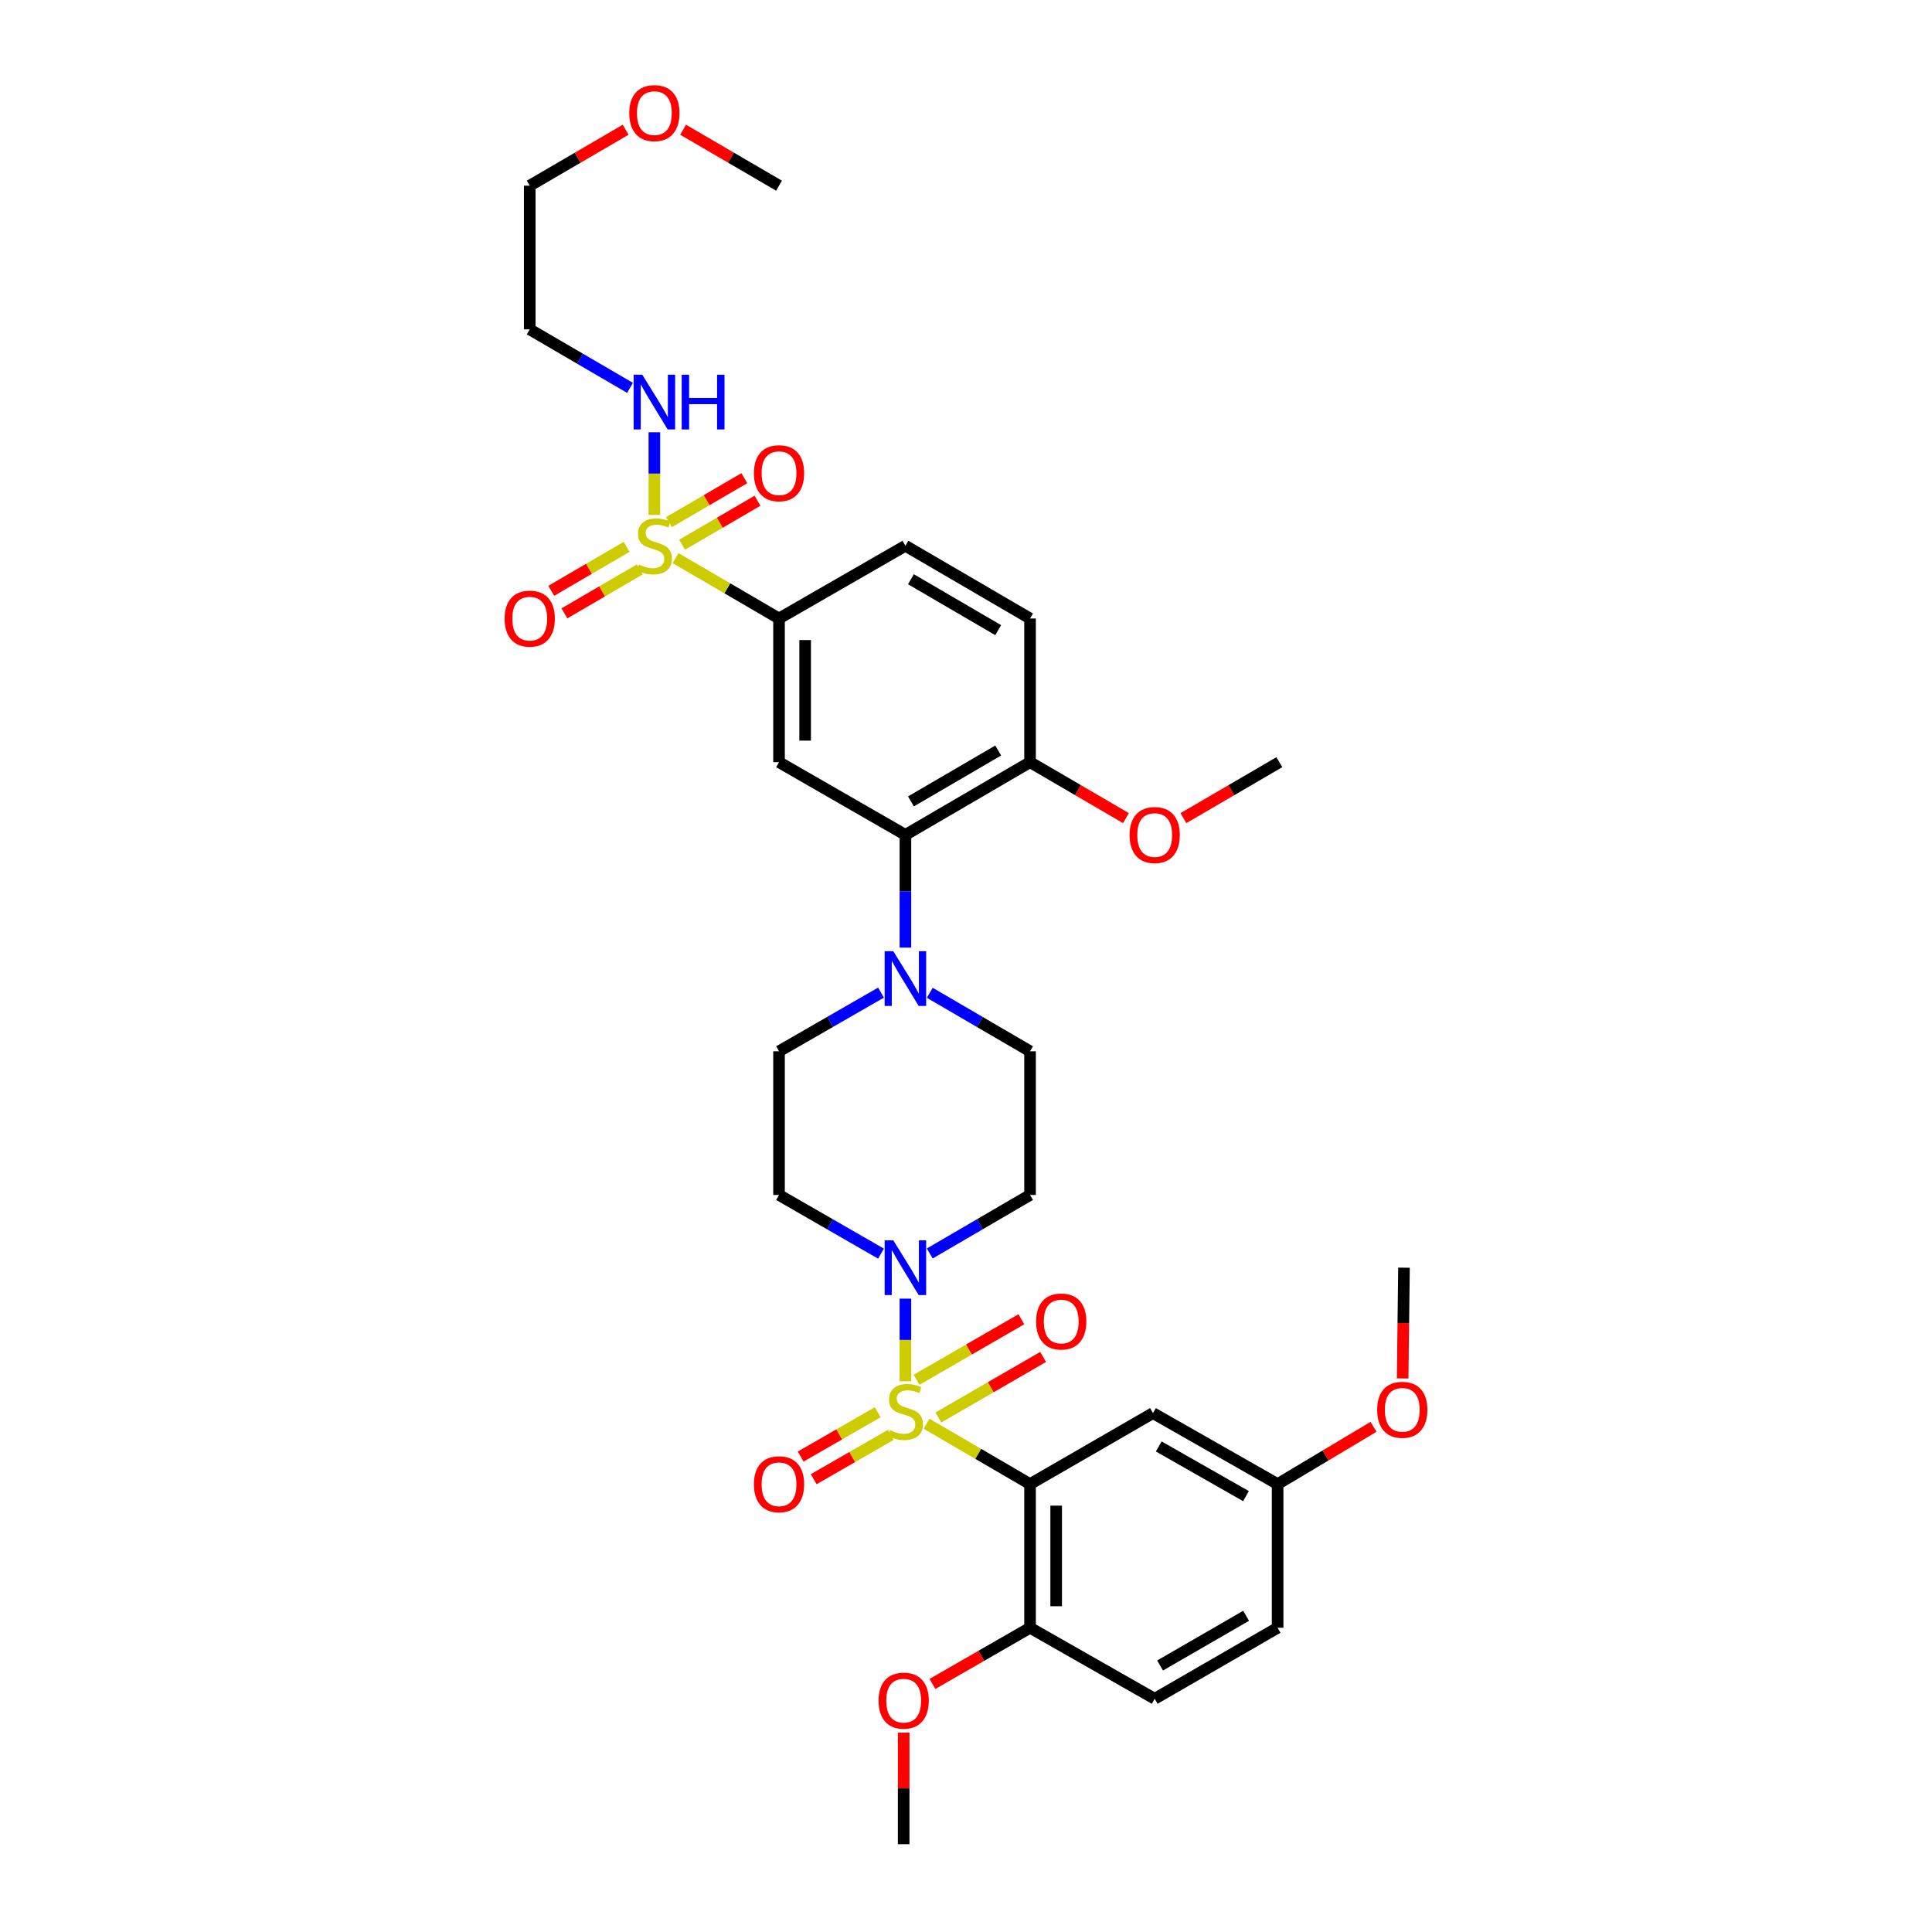 <?xml version='1.0' encoding='iso-8859-1'?>
<svg version='1.1' baseProfile='full'
              xmlns='http://www.w3.org/2000/svg'
                      xmlns:rdkit='http://www.rdkit.org/xml'
                      xmlns:xlink='http://www.w3.org/1999/xlink'
                  xml:space='preserve'
width='1000px' height='1000px' viewBox='0 0 1000 1000'>
<!-- END OF HEADER -->
<rect style='opacity:1.0;fill:#FFFFFF;stroke:none' width='1000' height='1000' x='0' y='0'> </rect>
<path class='bond-0' d='M 403.223,320.127 L 403.223,394.502' style='fill:none;fill-rule:evenodd;stroke:#000000;stroke-width:6px;stroke-linecap:butt;stroke-linejoin:miter;stroke-opacity:1' />
<path class='bond-0' d='M 416.743,331.283 L 416.743,383.346' style='fill:none;fill-rule:evenodd;stroke:#000000;stroke-width:6px;stroke-linecap:butt;stroke-linejoin:miter;stroke-opacity:1' />
<path class='bond-1' d='M 403.223,320.127 L 468.637,282.489' style='fill:none;fill-rule:evenodd;stroke:#000000;stroke-width:6px;stroke-linecap:butt;stroke-linejoin:miter;stroke-opacity:1' />
<path class='bond-2' d='M 403.223,320.127 L 376.437,304.501' style='fill:none;fill-rule:evenodd;stroke:#000000;stroke-width:6px;stroke-linecap:butt;stroke-linejoin:miter;stroke-opacity:1' />
<path class='bond-2' d='M 376.437,304.501 L 349.65,288.875' style='fill:none;fill-rule:evenodd;stroke:#CCCC00;stroke-width:6px;stroke-linecap:butt;stroke-linejoin:miter;stroke-opacity:1' />
<path class='bond-3' d='M 403.223,394.502 L 468.637,432.133' style='fill:none;fill-rule:evenodd;stroke:#000000;stroke-width:6px;stroke-linecap:butt;stroke-linejoin:miter;stroke-opacity:1' />
<path class='bond-4' d='M 468.637,432.133 L 533.15,394.502' style='fill:none;fill-rule:evenodd;stroke:#000000;stroke-width:6px;stroke-linecap:butt;stroke-linejoin:miter;stroke-opacity:1' />
<path class='bond-4' d='M 471.502,414.81 L 516.661,388.468' style='fill:none;fill-rule:evenodd;stroke:#000000;stroke-width:6px;stroke-linecap:butt;stroke-linejoin:miter;stroke-opacity:1' />
<path class='bond-5' d='M 468.637,432.133 L 468.637,461.311' style='fill:none;fill-rule:evenodd;stroke:#000000;stroke-width:6px;stroke-linecap:butt;stroke-linejoin:miter;stroke-opacity:1' />
<path class='bond-5' d='M 468.637,461.311 L 468.637,490.488' style='fill:none;fill-rule:evenodd;stroke:#0000FF;stroke-width:6px;stroke-linecap:butt;stroke-linejoin:miter;stroke-opacity:1' />
<path class='bond-6' d='M 533.15,394.502 L 533.15,320.127' style='fill:none;fill-rule:evenodd;stroke:#000000;stroke-width:6px;stroke-linecap:butt;stroke-linejoin:miter;stroke-opacity:1' />
<path class='bond-7' d='M 533.15,394.502 L 557.977,408.982' style='fill:none;fill-rule:evenodd;stroke:#000000;stroke-width:6px;stroke-linecap:butt;stroke-linejoin:miter;stroke-opacity:1' />
<path class='bond-7' d='M 557.977,408.982 L 582.803,423.462' style='fill:none;fill-rule:evenodd;stroke:#FF0000;stroke-width:6px;stroke-linecap:butt;stroke-linejoin:miter;stroke-opacity:1' />
<path class='bond-8' d='M 533.15,320.127 L 468.637,282.489' style='fill:none;fill-rule:evenodd;stroke:#000000;stroke-width:6px;stroke-linecap:butt;stroke-linejoin:miter;stroke-opacity:1' />
<path class='bond-8' d='M 516.66,326.159 L 471.501,299.813' style='fill:none;fill-rule:evenodd;stroke:#000000;stroke-width:6px;stroke-linecap:butt;stroke-linejoin:miter;stroke-opacity:1' />
<path class='bond-9' d='M 324.349,283.037 L 304.841,294.418' style='fill:none;fill-rule:evenodd;stroke:#CCCC00;stroke-width:6px;stroke-linecap:butt;stroke-linejoin:miter;stroke-opacity:1' />
<path class='bond-9' d='M 304.841,294.418 L 285.334,305.799' style='fill:none;fill-rule:evenodd;stroke:#FF0000;stroke-width:6px;stroke-linecap:butt;stroke-linejoin:miter;stroke-opacity:1' />
<path class='bond-9' d='M 331.162,294.715 L 311.654,306.096' style='fill:none;fill-rule:evenodd;stroke:#CCCC00;stroke-width:6px;stroke-linecap:butt;stroke-linejoin:miter;stroke-opacity:1' />
<path class='bond-9' d='M 311.654,306.096 L 292.147,317.477' style='fill:none;fill-rule:evenodd;stroke:#FF0000;stroke-width:6px;stroke-linecap:butt;stroke-linejoin:miter;stroke-opacity:1' />
<path class='bond-10' d='M 338.703,266.51 L 338.703,245.122' style='fill:none;fill-rule:evenodd;stroke:#CCCC00;stroke-width:6px;stroke-linecap:butt;stroke-linejoin:miter;stroke-opacity:1' />
<path class='bond-10' d='M 338.703,245.122 L 338.703,223.734' style='fill:none;fill-rule:evenodd;stroke:#0000FF;stroke-width:6px;stroke-linecap:butt;stroke-linejoin:miter;stroke-opacity:1' />
<path class='bond-11' d='M 353.056,281.942 L 372.568,270.56' style='fill:none;fill-rule:evenodd;stroke:#CCCC00;stroke-width:6px;stroke-linecap:butt;stroke-linejoin:miter;stroke-opacity:1' />
<path class='bond-11' d='M 372.568,270.56 L 392.079,259.178' style='fill:none;fill-rule:evenodd;stroke:#FF0000;stroke-width:6px;stroke-linecap:butt;stroke-linejoin:miter;stroke-opacity:1' />
<path class='bond-11' d='M 346.244,270.264 L 365.755,258.882' style='fill:none;fill-rule:evenodd;stroke:#CCCC00;stroke-width:6px;stroke-linecap:butt;stroke-linejoin:miter;stroke-opacity:1' />
<path class='bond-11' d='M 365.755,258.882 L 385.266,247.5' style='fill:none;fill-rule:evenodd;stroke:#FF0000;stroke-width:6px;stroke-linecap:butt;stroke-linejoin:miter;stroke-opacity:1' />
<path class='bond-12' d='M 326.096,200.76 L 300.143,185.622' style='fill:none;fill-rule:evenodd;stroke:#0000FF;stroke-width:6px;stroke-linecap:butt;stroke-linejoin:miter;stroke-opacity:1' />
<path class='bond-12' d='M 300.143,185.622 L 274.19,170.483' style='fill:none;fill-rule:evenodd;stroke:#000000;stroke-width:6px;stroke-linecap:butt;stroke-linejoin:miter;stroke-opacity:1' />
<path class='bond-13' d='M 612.538,423.462 L 637.365,408.982' style='fill:none;fill-rule:evenodd;stroke:#FF0000;stroke-width:6px;stroke-linecap:butt;stroke-linejoin:miter;stroke-opacity:1' />
<path class='bond-13' d='M 637.365,408.982 L 662.191,394.502' style='fill:none;fill-rule:evenodd;stroke:#000000;stroke-width:6px;stroke-linecap:butt;stroke-linejoin:miter;stroke-opacity:1' />
<path class='bond-14' d='M 456.011,513.773 L 429.617,528.959' style='fill:none;fill-rule:evenodd;stroke:#0000FF;stroke-width:6px;stroke-linecap:butt;stroke-linejoin:miter;stroke-opacity:1' />
<path class='bond-14' d='M 429.617,528.959 L 403.223,544.146' style='fill:none;fill-rule:evenodd;stroke:#000000;stroke-width:6px;stroke-linecap:butt;stroke-linejoin:miter;stroke-opacity:1' />
<path class='bond-15' d='M 481.245,513.863 L 507.197,529.005' style='fill:none;fill-rule:evenodd;stroke:#0000FF;stroke-width:6px;stroke-linecap:butt;stroke-linejoin:miter;stroke-opacity:1' />
<path class='bond-15' d='M 507.197,529.005 L 533.15,544.146' style='fill:none;fill-rule:evenodd;stroke:#000000;stroke-width:6px;stroke-linecap:butt;stroke-linejoin:miter;stroke-opacity:1' />
<path class='bond-16' d='M 403.223,544.146 L 403.223,618.513' style='fill:none;fill-rule:evenodd;stroke:#000000;stroke-width:6px;stroke-linecap:butt;stroke-linejoin:miter;stroke-opacity:1' />
<path class='bond-17' d='M 403.223,618.513 L 429.617,633.7' style='fill:none;fill-rule:evenodd;stroke:#000000;stroke-width:6px;stroke-linecap:butt;stroke-linejoin:miter;stroke-opacity:1' />
<path class='bond-17' d='M 429.617,633.7 L 456.011,648.886' style='fill:none;fill-rule:evenodd;stroke:#0000FF;stroke-width:6px;stroke-linecap:butt;stroke-linejoin:miter;stroke-opacity:1' />
<path class='bond-18' d='M 481.245,648.796 L 507.197,633.655' style='fill:none;fill-rule:evenodd;stroke:#0000FF;stroke-width:6px;stroke-linecap:butt;stroke-linejoin:miter;stroke-opacity:1' />
<path class='bond-18' d='M 507.197,633.655 L 533.15,618.513' style='fill:none;fill-rule:evenodd;stroke:#000000;stroke-width:6px;stroke-linecap:butt;stroke-linejoin:miter;stroke-opacity:1' />
<path class='bond-19' d='M 468.637,672.171 L 468.637,693.559' style='fill:none;fill-rule:evenodd;stroke:#0000FF;stroke-width:6px;stroke-linecap:butt;stroke-linejoin:miter;stroke-opacity:1' />
<path class='bond-19' d='M 468.637,693.559 L 468.637,714.948' style='fill:none;fill-rule:evenodd;stroke:#CCCC00;stroke-width:6px;stroke-linecap:butt;stroke-linejoin:miter;stroke-opacity:1' />
<path class='bond-20' d='M 533.15,618.513 L 533.15,544.146' style='fill:none;fill-rule:evenodd;stroke:#000000;stroke-width:6px;stroke-linecap:butt;stroke-linejoin:miter;stroke-opacity:1' />
<path class='bond-21' d='M 454.299,730.977 L 434.361,742.45' style='fill:none;fill-rule:evenodd;stroke:#CCCC00;stroke-width:6px;stroke-linecap:butt;stroke-linejoin:miter;stroke-opacity:1' />
<path class='bond-21' d='M 434.361,742.45 L 414.422,753.922' style='fill:none;fill-rule:evenodd;stroke:#FF0000;stroke-width:6px;stroke-linecap:butt;stroke-linejoin:miter;stroke-opacity:1' />
<path class='bond-21' d='M 461.042,742.696 L 441.103,754.168' style='fill:none;fill-rule:evenodd;stroke:#CCCC00;stroke-width:6px;stroke-linecap:butt;stroke-linejoin:miter;stroke-opacity:1' />
<path class='bond-21' d='M 441.103,754.168 L 421.165,765.641' style='fill:none;fill-rule:evenodd;stroke:#FF0000;stroke-width:6px;stroke-linecap:butt;stroke-linejoin:miter;stroke-opacity:1' />
<path class='bond-22' d='M 485.683,733.69 L 512.802,718.02' style='fill:none;fill-rule:evenodd;stroke:#CCCC00;stroke-width:6px;stroke-linecap:butt;stroke-linejoin:miter;stroke-opacity:1' />
<path class='bond-22' d='M 512.802,718.02 L 539.922,702.35' style='fill:none;fill-rule:evenodd;stroke:#FF0000;stroke-width:6px;stroke-linecap:butt;stroke-linejoin:miter;stroke-opacity:1' />
<path class='bond-22' d='M 474.409,714.179 L 501.529,698.509' style='fill:none;fill-rule:evenodd;stroke:#CCCC00;stroke-width:6px;stroke-linecap:butt;stroke-linejoin:miter;stroke-opacity:1' />
<path class='bond-22' d='M 501.529,698.509 L 528.648,682.839' style='fill:none;fill-rule:evenodd;stroke:#FF0000;stroke-width:6px;stroke-linecap:butt;stroke-linejoin:miter;stroke-opacity:1' />
<path class='bond-23' d='M 479.585,736.913 L 506.367,752.539' style='fill:none;fill-rule:evenodd;stroke:#CCCC00;stroke-width:6px;stroke-linecap:butt;stroke-linejoin:miter;stroke-opacity:1' />
<path class='bond-23' d='M 506.367,752.539 L 533.15,768.165' style='fill:none;fill-rule:evenodd;stroke:#000000;stroke-width:6px;stroke-linecap:butt;stroke-linejoin:miter;stroke-opacity:1' />
<path class='bond-24' d='M 533.15,768.165 L 533.15,842.532' style='fill:none;fill-rule:evenodd;stroke:#000000;stroke-width:6px;stroke-linecap:butt;stroke-linejoin:miter;stroke-opacity:1' />
<path class='bond-24' d='M 546.67,779.32 L 546.67,831.377' style='fill:none;fill-rule:evenodd;stroke:#000000;stroke-width:6px;stroke-linecap:butt;stroke-linejoin:miter;stroke-opacity:1' />
<path class='bond-25' d='M 533.15,768.165 L 596.777,731.42' style='fill:none;fill-rule:evenodd;stroke:#000000;stroke-width:6px;stroke-linecap:butt;stroke-linejoin:miter;stroke-opacity:1' />
<path class='bond-26' d='M 533.15,842.532 L 597.671,879.277' style='fill:none;fill-rule:evenodd;stroke:#000000;stroke-width:6px;stroke-linecap:butt;stroke-linejoin:miter;stroke-opacity:1' />
<path class='bond-27' d='M 533.15,842.532 L 507.89,857.068' style='fill:none;fill-rule:evenodd;stroke:#000000;stroke-width:6px;stroke-linecap:butt;stroke-linejoin:miter;stroke-opacity:1' />
<path class='bond-27' d='M 507.89,857.068 L 482.63,871.604' style='fill:none;fill-rule:evenodd;stroke:#FF0000;stroke-width:6px;stroke-linecap:butt;stroke-linejoin:miter;stroke-opacity:1' />
<path class='bond-28' d='M 596.777,731.42 L 661.29,768.165' style='fill:none;fill-rule:evenodd;stroke:#000000;stroke-width:6px;stroke-linecap:butt;stroke-linejoin:miter;stroke-opacity:1' />
<path class='bond-28' d='M 599.763,748.68 L 644.922,774.401' style='fill:none;fill-rule:evenodd;stroke:#000000;stroke-width:6px;stroke-linecap:butt;stroke-linejoin:miter;stroke-opacity:1' />
<path class='bond-29' d='M 597.671,879.277 L 661.29,842.532' style='fill:none;fill-rule:evenodd;stroke:#000000;stroke-width:6px;stroke-linecap:butt;stroke-linejoin:miter;stroke-opacity:1' />
<path class='bond-29' d='M 600.452,862.057 L 644.985,836.336' style='fill:none;fill-rule:evenodd;stroke:#000000;stroke-width:6px;stroke-linecap:butt;stroke-linejoin:miter;stroke-opacity:1' />
<path class='bond-30' d='M 274.19,170.483 L 274.19,96.108' style='fill:none;fill-rule:evenodd;stroke:#000000;stroke-width:6px;stroke-linecap:butt;stroke-linejoin:miter;stroke-opacity:1' />
<path class='bond-31' d='M 274.19,96.108 L 299.013,81.626' style='fill:none;fill-rule:evenodd;stroke:#000000;stroke-width:6px;stroke-linecap:butt;stroke-linejoin:miter;stroke-opacity:1' />
<path class='bond-31' d='M 299.013,81.626 L 323.835,67.144' style='fill:none;fill-rule:evenodd;stroke:#FF0000;stroke-width:6px;stroke-linecap:butt;stroke-linejoin:miter;stroke-opacity:1' />
<path class='bond-32' d='M 353.57,67.143 L 378.397,81.626' style='fill:none;fill-rule:evenodd;stroke:#FF0000;stroke-width:6px;stroke-linecap:butt;stroke-linejoin:miter;stroke-opacity:1' />
<path class='bond-32' d='M 378.397,81.626 L 403.223,96.108' style='fill:none;fill-rule:evenodd;stroke:#000000;stroke-width:6px;stroke-linecap:butt;stroke-linejoin:miter;stroke-opacity:1' />
<path class='bond-33' d='M 467.744,896.79 L 467.744,925.668' style='fill:none;fill-rule:evenodd;stroke:#FF0000;stroke-width:6px;stroke-linecap:butt;stroke-linejoin:miter;stroke-opacity:1' />
<path class='bond-33' d='M 467.744,925.668 L 467.744,954.545' style='fill:none;fill-rule:evenodd;stroke:#000000;stroke-width:6px;stroke-linecap:butt;stroke-linejoin:miter;stroke-opacity:1' />
<path class='bond-34' d='M 661.29,768.165 L 686.111,753.342' style='fill:none;fill-rule:evenodd;stroke:#000000;stroke-width:6px;stroke-linecap:butt;stroke-linejoin:miter;stroke-opacity:1' />
<path class='bond-34' d='M 686.111,753.342 L 710.931,738.518' style='fill:none;fill-rule:evenodd;stroke:#FF0000;stroke-width:6px;stroke-linecap:butt;stroke-linejoin:miter;stroke-opacity:1' />
<path class='bond-35' d='M 661.29,768.165 L 661.29,842.532' style='fill:none;fill-rule:evenodd;stroke:#000000;stroke-width:6px;stroke-linecap:butt;stroke-linejoin:miter;stroke-opacity:1' />
<path class='bond-36' d='M 726.007,713.476 L 726.355,684.814' style='fill:none;fill-rule:evenodd;stroke:#FF0000;stroke-width:6px;stroke-linecap:butt;stroke-linejoin:miter;stroke-opacity:1' />
<path class='bond-36' d='M 726.355,684.814 L 726.704,656.152' style='fill:none;fill-rule:evenodd;stroke:#000000;stroke-width:6px;stroke-linecap:butt;stroke-linejoin:miter;stroke-opacity:1' />
<path  class='atom-6' d='M 330.703 292.209
Q 331.023 292.329, 332.343 292.889
Q 333.663 293.449, 335.103 293.809
Q 336.583 294.129, 338.023 294.129
Q 340.703 294.129, 342.263 292.849
Q 343.823 291.529, 343.823 289.249
Q 343.823 287.689, 343.023 286.729
Q 342.263 285.769, 341.063 285.249
Q 339.863 284.729, 337.863 284.129
Q 335.343 283.369, 333.823 282.649
Q 332.343 281.929, 331.263 280.409
Q 330.223 278.889, 330.223 276.329
Q 330.223 272.769, 332.623 270.569
Q 335.063 268.369, 339.863 268.369
Q 343.143 268.369, 346.863 269.929
L 345.943 273.009
Q 342.543 271.609, 339.983 271.609
Q 337.223 271.609, 335.703 272.769
Q 334.183 273.889, 334.223 275.849
Q 334.223 277.369, 334.983 278.289
Q 335.783 279.209, 336.903 279.729
Q 338.063 280.249, 339.983 280.849
Q 342.543 281.649, 344.063 282.449
Q 345.583 283.249, 346.663 284.889
Q 347.783 286.489, 347.783 289.249
Q 347.783 293.169, 345.143 295.289
Q 342.543 297.369, 338.183 297.369
Q 335.663 297.369, 333.743 296.809
Q 331.863 296.289, 329.623 295.369
L 330.703 292.209
' fill='#CCCC00'/>
<path  class='atom-7' d='M 261.19 320.207
Q 261.19 313.407, 264.55 309.607
Q 267.91 305.807, 274.19 305.807
Q 280.47 305.807, 283.83 309.607
Q 287.19 313.407, 287.19 320.207
Q 287.19 327.087, 283.79 331.007
Q 280.39 334.887, 274.19 334.887
Q 267.95 334.887, 264.55 331.007
Q 261.19 327.127, 261.19 320.207
M 274.19 331.687
Q 278.51 331.687, 280.83 328.807
Q 283.19 325.887, 283.19 320.207
Q 283.19 314.647, 280.83 311.847
Q 278.51 309.007, 274.19 309.007
Q 269.87 309.007, 267.51 311.807
Q 265.19 314.607, 265.19 320.207
Q 265.19 325.927, 267.51 328.807
Q 269.87 331.687, 274.19 331.687
' fill='#FF0000'/>
<path  class='atom-8' d='M 332.443 193.954
L 341.723 208.954
Q 342.643 210.434, 344.123 213.114
Q 345.603 215.794, 345.683 215.954
L 345.683 193.954
L 349.443 193.954
L 349.443 222.274
L 345.563 222.274
L 335.603 205.874
Q 334.443 203.954, 333.203 201.754
Q 332.003 199.554, 331.643 198.874
L 331.643 222.274
L 327.963 222.274
L 327.963 193.954
L 332.443 193.954
' fill='#0000FF'/>
<path  class='atom-8' d='M 352.843 193.954
L 356.683 193.954
L 356.683 205.994
L 371.163 205.994
L 371.163 193.954
L 375.003 193.954
L 375.003 222.274
L 371.163 222.274
L 371.163 209.194
L 356.683 209.194
L 356.683 222.274
L 352.843 222.274
L 352.843 193.954
' fill='#0000FF'/>
<path  class='atom-9' d='M 390.223 244.931
Q 390.223 238.131, 393.583 234.331
Q 396.943 230.531, 403.223 230.531
Q 409.503 230.531, 412.863 234.331
Q 416.223 238.131, 416.223 244.931
Q 416.223 251.811, 412.823 255.731
Q 409.423 259.611, 403.223 259.611
Q 396.983 259.611, 393.583 255.731
Q 390.223 251.851, 390.223 244.931
M 403.223 256.411
Q 407.543 256.411, 409.863 253.531
Q 412.223 250.611, 412.223 244.931
Q 412.223 239.371, 409.863 236.571
Q 407.543 233.731, 403.223 233.731
Q 398.903 233.731, 396.543 236.531
Q 394.223 239.331, 394.223 244.931
Q 394.223 250.651, 396.543 253.531
Q 398.903 256.411, 403.223 256.411
' fill='#FF0000'/>
<path  class='atom-10' d='M 584.671 432.213
Q 584.671 425.413, 588.031 421.613
Q 591.391 417.813, 597.671 417.813
Q 603.951 417.813, 607.311 421.613
Q 610.671 425.413, 610.671 432.213
Q 610.671 439.093, 607.271 443.013
Q 603.871 446.893, 597.671 446.893
Q 591.431 446.893, 588.031 443.013
Q 584.671 439.133, 584.671 432.213
M 597.671 443.693
Q 601.991 443.693, 604.311 440.813
Q 606.671 437.893, 606.671 432.213
Q 606.671 426.653, 604.311 423.853
Q 601.991 421.013, 597.671 421.013
Q 593.351 421.013, 590.991 423.813
Q 588.671 426.613, 588.671 432.213
Q 588.671 437.933, 590.991 440.813
Q 593.351 443.693, 597.671 443.693
' fill='#FF0000'/>
<path  class='atom-12' d='M 462.377 492.348
L 471.657 507.348
Q 472.577 508.828, 474.057 511.508
Q 475.537 514.188, 475.617 514.348
L 475.617 492.348
L 479.377 492.348
L 479.377 520.668
L 475.497 520.668
L 465.537 504.268
Q 464.377 502.348, 463.137 500.148
Q 461.937 497.948, 461.577 497.268
L 461.577 520.668
L 457.897 520.668
L 457.897 492.348
L 462.377 492.348
' fill='#0000FF'/>
<path  class='atom-15' d='M 462.377 641.992
L 471.657 656.992
Q 472.577 658.472, 474.057 661.152
Q 475.537 663.832, 475.617 663.992
L 475.617 641.992
L 479.377 641.992
L 479.377 670.312
L 475.497 670.312
L 465.537 653.912
Q 464.377 651.992, 463.137 649.792
Q 461.937 647.592, 461.577 646.912
L 461.577 670.312
L 457.897 670.312
L 457.897 641.992
L 462.377 641.992
' fill='#0000FF'/>
<path  class='atom-18' d='M 460.637 740.247
Q 460.957 740.367, 462.277 740.927
Q 463.597 741.487, 465.037 741.847
Q 466.517 742.167, 467.957 742.167
Q 470.637 742.167, 472.197 740.887
Q 473.757 739.567, 473.757 737.287
Q 473.757 735.727, 472.957 734.767
Q 472.197 733.807, 470.997 733.287
Q 469.797 732.767, 467.797 732.167
Q 465.277 731.407, 463.757 730.687
Q 462.277 729.967, 461.197 728.447
Q 460.157 726.927, 460.157 724.367
Q 460.157 720.807, 462.557 718.607
Q 464.997 716.407, 469.797 716.407
Q 473.077 716.407, 476.797 717.967
L 475.877 721.047
Q 472.477 719.647, 469.917 719.647
Q 467.157 719.647, 465.637 720.807
Q 464.117 721.927, 464.157 723.887
Q 464.157 725.407, 464.917 726.327
Q 465.717 727.247, 466.837 727.767
Q 467.997 728.287, 469.917 728.887
Q 472.477 729.687, 473.997 730.487
Q 475.517 731.287, 476.597 732.927
Q 477.717 734.527, 477.717 737.287
Q 477.717 741.207, 475.077 743.327
Q 472.477 745.407, 468.117 745.407
Q 465.597 745.407, 463.677 744.847
Q 461.797 744.327, 459.557 743.407
L 460.637 740.247
' fill='#CCCC00'/>
<path  class='atom-19' d='M 390.223 768.245
Q 390.223 761.445, 393.583 757.645
Q 396.943 753.845, 403.223 753.845
Q 409.503 753.845, 412.863 757.645
Q 416.223 761.445, 416.223 768.245
Q 416.223 775.125, 412.823 779.045
Q 409.423 782.925, 403.223 782.925
Q 396.983 782.925, 393.583 779.045
Q 390.223 775.165, 390.223 768.245
M 403.223 779.725
Q 407.543 779.725, 409.863 776.845
Q 412.223 773.925, 412.223 768.245
Q 412.223 762.685, 409.863 759.885
Q 407.543 757.045, 403.223 757.045
Q 398.903 757.045, 396.543 759.845
Q 394.223 762.645, 394.223 768.245
Q 394.223 773.965, 396.543 776.845
Q 398.903 779.725, 403.223 779.725
' fill='#FF0000'/>
<path  class='atom-20' d='M 536.284 684.008
Q 536.284 677.208, 539.644 673.408
Q 543.004 669.608, 549.284 669.608
Q 555.564 669.608, 558.924 673.408
Q 562.284 677.208, 562.284 684.008
Q 562.284 690.888, 558.884 694.808
Q 555.484 698.688, 549.284 698.688
Q 543.044 698.688, 539.644 694.808
Q 536.284 690.928, 536.284 684.008
M 549.284 695.488
Q 553.604 695.488, 555.924 692.608
Q 558.284 689.688, 558.284 684.008
Q 558.284 678.448, 555.924 675.648
Q 553.604 672.808, 549.284 672.808
Q 544.964 672.808, 542.604 675.608
Q 540.284 678.408, 540.284 684.008
Q 540.284 689.728, 542.604 692.608
Q 544.964 695.488, 549.284 695.488
' fill='#FF0000'/>
<path  class='atom-27' d='M 325.703 58.55
Q 325.703 51.75, 329.063 47.95
Q 332.423 44.15, 338.703 44.15
Q 344.983 44.15, 348.343 47.95
Q 351.703 51.75, 351.703 58.55
Q 351.703 65.43, 348.303 69.35
Q 344.903 73.23, 338.703 73.23
Q 332.463 73.23, 329.063 69.35
Q 325.703 65.47, 325.703 58.55
M 338.703 70.03
Q 343.023 70.03, 345.343 67.15
Q 347.703 64.23, 347.703 58.55
Q 347.703 52.99, 345.343 50.19
Q 343.023 47.35, 338.703 47.35
Q 334.383 47.35, 332.023 50.15
Q 329.703 52.95, 329.703 58.55
Q 329.703 64.27, 332.023 67.15
Q 334.383 70.03, 338.703 70.03
' fill='#FF0000'/>
<path  class='atom-29' d='M 454.744 880.25
Q 454.744 873.45, 458.104 869.65
Q 461.464 865.85, 467.744 865.85
Q 474.024 865.85, 477.384 869.65
Q 480.744 873.45, 480.744 880.25
Q 480.744 887.13, 477.344 891.05
Q 473.944 894.93, 467.744 894.93
Q 461.504 894.93, 458.104 891.05
Q 454.744 887.17, 454.744 880.25
M 467.744 891.73
Q 472.064 891.73, 474.384 888.85
Q 476.744 885.93, 476.744 880.25
Q 476.744 874.69, 474.384 871.89
Q 472.064 869.05, 467.744 869.05
Q 463.424 869.05, 461.064 871.85
Q 458.744 874.65, 458.744 880.25
Q 458.744 885.97, 461.064 888.85
Q 463.424 891.73, 467.744 891.73
' fill='#FF0000'/>
<path  class='atom-33' d='M 712.81 729.713
Q 712.81 722.913, 716.17 719.113
Q 719.53 715.313, 725.81 715.313
Q 732.09 715.313, 735.45 719.113
Q 738.81 722.913, 738.81 729.713
Q 738.81 736.593, 735.41 740.513
Q 732.01 744.393, 725.81 744.393
Q 719.57 744.393, 716.17 740.513
Q 712.81 736.633, 712.81 729.713
M 725.81 741.193
Q 730.13 741.193, 732.45 738.313
Q 734.81 735.393, 734.81 729.713
Q 734.81 724.153, 732.45 721.353
Q 730.13 718.513, 725.81 718.513
Q 721.49 718.513, 719.13 721.313
Q 716.81 724.113, 716.81 729.713
Q 716.81 735.433, 719.13 738.313
Q 721.49 741.193, 725.81 741.193
' fill='#FF0000'/>
</svg>
